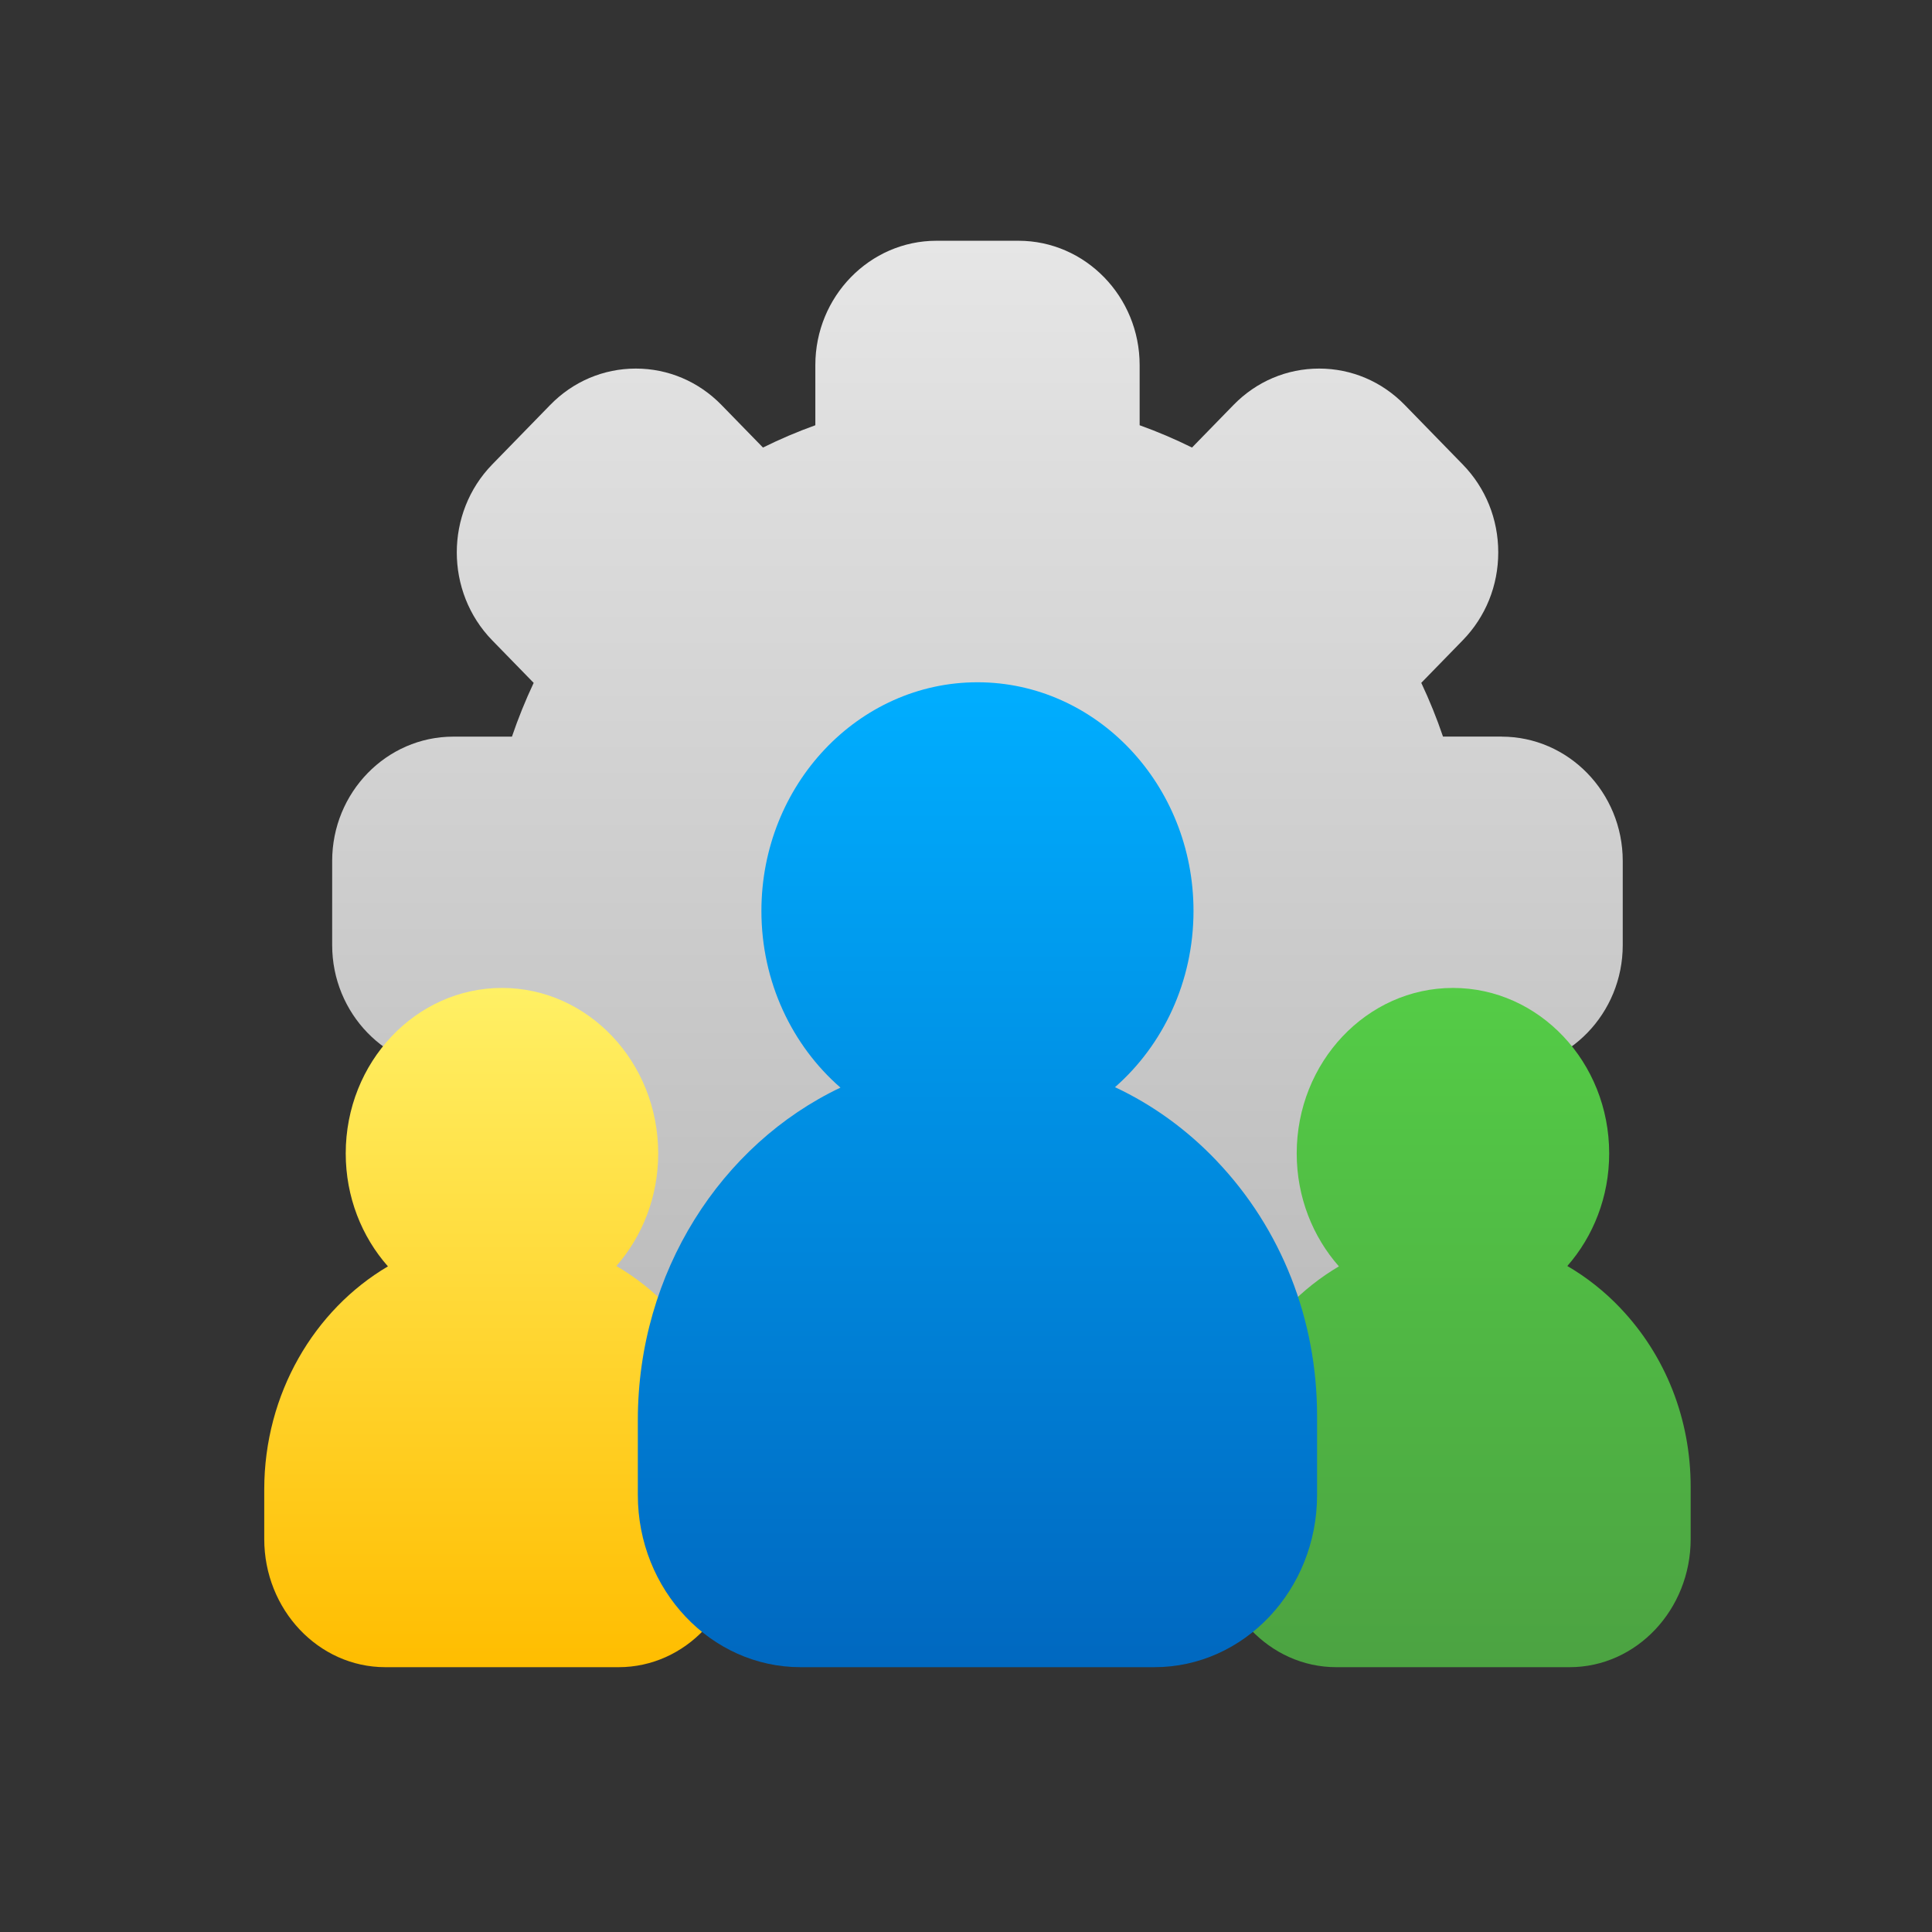 <svg width="57" height="57" viewBox="0 0 57 57" fill="none" xmlns="http://www.w3.org/2000/svg">
<rect x="0" y="0" width="57" height="57" fill="#333333" stroke="none"/>
<path d="M44.303 21.732H42.573C42.39 21.192 42.175 20.662 41.932 20.146L43.155 18.891C43.831 18.198 44.203 17.277 44.203 16.297C44.203 15.317 43.831 14.395 43.155 13.703L41.446 11.949C40.771 11.256 39.873 10.874 38.919 10.874C37.964 10.874 37.066 11.256 36.391 11.949L35.168 13.204C34.665 12.955 34.149 12.735 33.623 12.546V10.772C33.623 8.749 32.018 7.103 30.047 7.103H27.63C25.659 7.103 24.055 8.749 24.055 10.772V12.546C23.529 12.735 23.012 12.955 22.51 13.204L21.287 11.949C20.611 11.256 19.713 10.874 18.759 10.874C17.804 10.874 16.906 11.256 16.231 11.949L14.522 13.703C13.128 15.134 13.128 17.461 14.522 18.892L15.745 20.147C15.502 20.663 15.288 21.192 15.104 21.733H13.375C11.403 21.733 9.8 23.379 9.8 25.402V27.883C9.8 29.898 11.391 31.539 13.351 31.552L15.098 31.616C15.273 32.118 15.483 32.618 15.739 33.142L14.52 34.392C13.845 35.085 13.473 36.007 13.473 36.987C13.473 37.966 13.845 38.888 14.52 39.581L16.229 41.334C17.624 42.764 19.891 42.764 21.286 41.334L22.509 40.079C23.012 40.329 23.527 40.549 24.054 40.737V42.512C24.054 44.536 25.658 46.181 27.629 46.181H30.047C32.018 46.181 33.621 44.535 33.621 42.512V40.737C34.148 40.549 34.664 40.329 35.167 40.079L36.39 41.334C37.784 42.766 40.052 42.764 41.446 41.334L43.155 39.581C43.831 38.887 44.203 37.966 44.203 36.987C44.203 36.007 43.831 35.085 43.155 34.392L41.937 33.142C42.193 32.618 42.403 32.118 42.578 31.616L44.324 31.552C46.285 31.539 47.876 29.898 47.876 27.883V25.402C47.876 23.378 46.272 21.733 44.301 21.733L44.303 21.732Z" fill="url(#paint0_linear_1280_7118)"/>
<path d="M19.751 38.594C19.279 38.097 18.751 37.682 18.185 37.351C18.95 36.478 19.419 35.311 19.419 34.03C19.419 31.337 17.352 29.147 14.81 29.147C12.268 29.147 10.2 31.337 10.2 34.03C10.2 35.317 10.674 36.488 11.445 37.362C9.274 38.642 7.796 41.118 7.796 43.945V45.404C7.796 47.491 9.398 49.187 11.367 49.187H18.253C20.222 49.187 21.824 47.49 21.824 45.404V43.867C21.824 41.872 21.087 40 19.75 38.595L19.751 38.594Z" fill="url(#paint1_linear_1280_7118)"/>
<path d="M47.808 38.594C47.336 38.097 46.808 37.682 46.241 37.351C47.007 36.478 47.476 35.311 47.476 34.03C47.476 31.337 45.408 29.147 42.867 29.147C40.325 29.147 38.257 31.337 38.257 34.03C38.257 35.317 38.731 36.488 39.502 37.362C37.331 38.642 35.852 41.118 35.852 43.945V45.404C35.852 47.491 37.455 49.187 39.424 49.187H46.309C48.279 49.187 49.88 47.49 49.88 45.404V43.867C49.88 41.872 49.144 40 47.808 38.595V38.594Z" fill="url(#paint2_linear_1280_7118)"/>
<path d="M35.897 34.25C35.015 33.323 33.999 32.591 32.896 32.075C34.31 30.836 35.212 28.965 35.212 26.875C35.212 23.155 32.353 20.129 28.838 20.129C25.323 20.129 22.464 23.155 22.464 26.875C22.464 28.973 23.373 30.849 24.796 32.088C21.281 33.759 18.818 37.534 18.818 41.895V44.106C18.818 46.907 20.972 49.187 23.618 49.187H34.058C36.705 49.187 38.858 46.907 38.858 44.106V41.778C38.858 38.93 37.806 36.257 35.897 34.251V34.25Z" fill="url(#paint3_linear_1280_7118)"/>
<defs>
<linearGradient id="paint0_linear_1280_7118" x1="28.838" y1="46.181" x2="28.838" y2="7.102" gradientUnits="userSpaceOnUse">
<stop stop-color="#B3B3B3"/>
<stop offset="1" stop-color="#E6E6E6"/>
</linearGradient>
<linearGradient id="paint1_linear_1280_7118" x1="14.81" y1="49.187" x2="14.81" y2="29.147" gradientUnits="userSpaceOnUse">
<stop stop-color="#FFBD00"/>
<stop offset="1" stop-color="#FFF065"/>
</linearGradient>
<linearGradient id="paint2_linear_1280_7118" x1="42.867" y1="49.187" x2="42.867" y2="29.147" gradientUnits="userSpaceOnUse">
<stop stop-color="#4CA342"/>
<stop offset="1" stop-color="#54CC46"/>
</linearGradient>
<linearGradient id="paint3_linear_1280_7118" x1="28.839" y1="49.186" x2="28.839" y2="20.128" gradientUnits="userSpaceOnUse">
<stop stop-color="#0068C0"/>
<stop offset="1" stop-color="#00AEFF"/>
</linearGradient>
</defs>
</svg>
